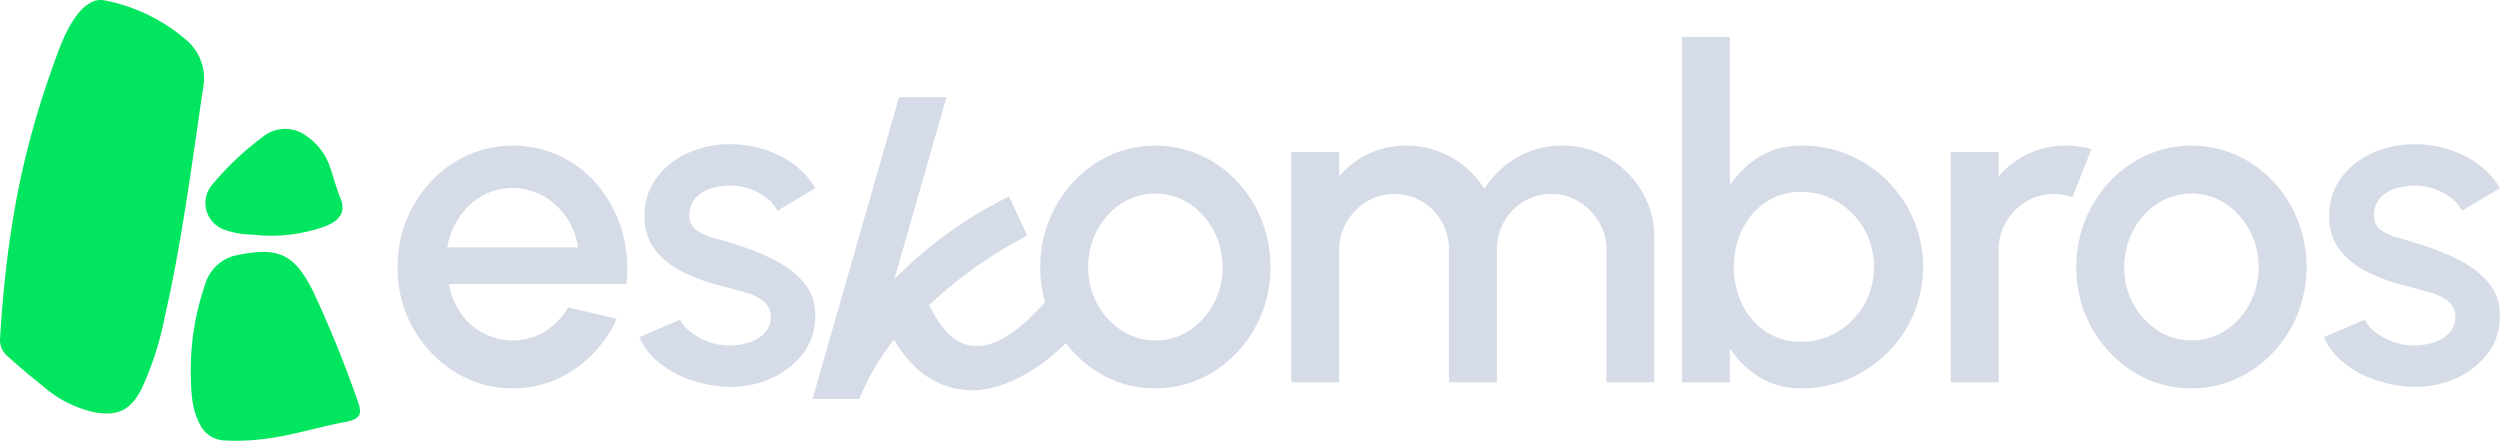 <?xml version="1.0" standalone="no"?>
<!DOCTYPE svg PUBLIC "-//W3C//DTD SVG 1.1//EN" "http://www.w3.org/Graphics/SVG/1.1/DTD/svg11.dtd">
<svg xmlns="http://www.w3.org/2000/svg" width="359.681" height="63.414" viewBox="0 0 359.681 63.414"><defs><style>.cls-1{fill:#d5dbe7;}.cls-2{fill:#02e65f;}</style></defs><g id="Layer_2" data-name="Layer 2"><g id="Layer_1-2" data-name="Layer 1"><path class="cls-1" d="M280.66,55.002V21.879h6.89V25.39a12.343,12.343,0,0,1,4.24-3.246,12.524,12.524,0,0,1,5.432-1.192,13.938,13.938,0,0,1,3.677.496l-2.75,6.956a7.163,7.163,0,0,0-2.583-.496,7.735,7.735,0,0,0-4.008,1.075,8.254,8.254,0,0,0-2.916,2.899,7.723,7.723,0,0,0-1.092,4.042V55.002Z"/><path class="cls-1" d="M73.757,55.864a15.39,15.39,0,0,1-8.33-2.352,17.587,17.587,0,0,1-8.231-15.071,17.84,17.84,0,0,1,4.853-12.371,16.535,16.535,0,0,1,5.283-3.759,16.095,16.095,0,0,1,13.415.215,16.178,16.178,0,0,1,5.432,4.339,18.05,18.05,0,0,1,3.312,6.359,19.455,19.455,0,0,1,.629,7.635H64.582a10.877,10.877,0,0,0,1.673,4.124,8.993,8.993,0,0,0,3.18,2.898,9.125,9.125,0,0,0,4.322,1.094,8.649,8.649,0,0,0,4.587-1.26,9.943,9.943,0,0,0,3.397-3.477l6.988,1.623a17.347,17.347,0,0,1-5.995,7.204,15.307,15.307,0,0,1-8.977,2.799M64.35,35.593h18.815a9.887,9.887,0,0,0-1.673-4.323,10.15,10.15,0,0,0-3.346-3.08,8.985,8.985,0,0,0-8.744-.017,9.664,9.664,0,0,0-3.313,3.064,11.2,11.2,0,0,0-1.739,4.356"/><path class="cls-1" d="M104.228,55.632a18.447,18.447,0,0,1-5.101-1.06,14.546,14.546,0,0,1-4.356-2.434,9.848,9.848,0,0,1-2.799-3.628l5.863-2.517a5.257,5.257,0,0,0,1.507,1.756,9.176,9.176,0,0,0,2.534,1.407,8.597,8.597,0,0,0,3.048.547,9.149,9.149,0,0,0,2.899-.447,5.171,5.171,0,0,0,2.202-1.375,3.147,3.147,0,0,0,.861-2.22,2.787,2.787,0,0,0-.977-2.268,6.767,6.767,0,0,0-2.434-1.242q-1.46-.43-2.916-.829a28.385,28.385,0,0,1-5.945-2.004,11.769,11.769,0,0,1-4.29-3.278,7.671,7.671,0,0,1-1.59-4.919,9.034,9.034,0,0,1,1.723-5.516,11.212,11.212,0,0,1,4.52-3.593,14.421,14.421,0,0,1,5.98-1.258,15.807,15.807,0,0,1,7.287,1.688,12.165,12.165,0,0,1,5.067,4.638l-5.465,3.245a5.374,5.374,0,0,0-1.49-1.787,8.312,8.312,0,0,0-2.253-1.277,8.477,8.477,0,0,0-2.616-.546,9.302,9.302,0,0,0-3.13.381,5.001,5.001,0,0,0-2.302,1.408,3.529,3.529,0,0,0-.861,2.451,2.459,2.459,0,0,0,1.026,2.17,8.443,8.443,0,0,0,2.601,1.142q1.572.432,3.23.961a34.317,34.317,0,0,1,5.531,2.269,12.992,12.992,0,0,1,4.172,3.296,7.035,7.035,0,0,1,1.525,4.769,8.523,8.523,0,0,1-1.872,5.466,11.796,11.796,0,0,1-4.853,3.577,14.2,14.2,0,0,1-6.326,1.027"/><path class="cls-1" d="M123.644,57.39l.112-.273a34.566,34.566,0,0,1,4.864-8.259,17.181,17.181,0,0,0,3.252,4.121,11.859,11.859,0,0,0,8.977,3.14c5.04-.558,10.261-3.873,14.888-9.315-1.146-2.188-1.673-5.077-2.349-7.292-3.957,5.822-8.63,9.836-12.049,10.215-3.552.386-5.568-1.814-7.679-5.814a62.364,62.364,0,0,1,13.25-9.541l.877-.49-2.619-5.617-.995.503A60.371,60.371,0,0,0,128.67,40.179l7.505-26.193h-6.834L116.907,57.39Z"/><path class="cls-1" d="M166.23,55.864a15.401,15.401,0,0,1-8.33-2.352,17.589,17.589,0,0,1-8.232-15.072,17.847,17.847,0,0,1,4.854-12.371,16.543,16.543,0,0,1,5.282-3.759,15.905,15.905,0,0,1,14.757.993,17.378,17.378,0,0,1,5.996,6.327,18.418,18.418,0,0,1,.944,15.568,17.897,17.897,0,0,1-3.561,5.548,16.6,16.6,0,0,1-5.267,3.759,15.435,15.435,0,0,1-6.443,1.359m0-6.89a8.694,8.694,0,0,0,4.936-1.458,10.415,10.415,0,0,0,3.462-3.859,11.353,11.353,0,0,0-.034-10.516,10.538,10.538,0,0,0-3.494-3.859,8.986,8.986,0,0,0-9.788.017,10.325,10.325,0,0,0-3.478,3.875,11.122,11.122,0,0,0-1.275,5.266,10.793,10.793,0,0,0,1.325,5.333,10.407,10.407,0,0,0,3.528,3.793,8.762,8.762,0,0,0,4.818,1.408"/><path class="cls-1" d="M185.779,55.002V21.879h6.89V25.39a12.491,12.491,0,0,1,9.639-4.438,12.912,12.912,0,0,1,6.526,1.705,13.223,13.223,0,0,1,4.736,4.522,13.332,13.332,0,0,1,4.687-4.522,12.641,12.641,0,0,1,6.476-1.705,12.856,12.856,0,0,1,6.69,1.788,13.52,13.52,0,0,1,4.803,4.803,12.87,12.87,0,0,1,1.788,6.691V55.002h-6.889V35.989a7.828,7.828,0,0,0-1.059-4.007,8.473,8.473,0,0,0-2.849-2.948,7.309,7.309,0,0,0-3.975-1.126,7.645,7.645,0,0,0-3.975,1.06,7.927,7.927,0,0,0-2.849,2.881,8.088,8.088,0,0,0-1.06,4.14v19.013h-6.889V35.989a8.088,8.088,0,0,0-1.06-4.14,7.878,7.878,0,0,0-2.865-2.881,7.737,7.737,0,0,0-3.992-1.06,7.33,7.33,0,0,0-3.958,1.126,8.394,8.394,0,0,0-2.864,2.948,7.811,7.811,0,0,0-1.061,4.007v19.013Z"/><path class="cls-1" d="M259.221,20.952a16.894,16.894,0,0,1,8.795,2.352,17.806,17.806,0,0,1,6.309,6.31,17.589,17.589,0,0,1,.994,15.568,17.658,17.658,0,0,1-9.324,9.324,16.995,16.995,0,0,1-6.774,1.358,11.321,11.321,0,0,1-6.077-1.606,13.558,13.558,0,0,1-4.257-4.124v4.869h-6.89V5.318h6.89v21.365a13.24,13.24,0,0,1,4.257-4.141,11.412,11.412,0,0,1,6.077-1.59m-.066,28.221a9.889,9.889,0,0,0,5.266-1.458,10.801,10.801,0,0,0,3.793-3.908,11.124,11.124,0,0,0-.017-10.864,10.825,10.825,0,0,0-3.808-3.893,9.943,9.943,0,0,0-5.234-1.44,8.929,8.929,0,0,0-5.068,1.457,9.934,9.934,0,0,0-3.411,3.909,12.647,12.647,0,0,0,0,10.864,9.803,9.803,0,0,0,3.411,3.892,8.996,8.996,0,0,0,5.068,1.441"/><path class="cls-1" d="M315.291,55.864a15.401,15.401,0,0,1-8.33-2.352A17.589,17.589,0,0,1,298.729,38.44a17.847,17.847,0,0,1,4.854-12.371,16.543,16.543,0,0,1,5.282-3.759,15.905,15.905,0,0,1,14.757.993,17.386,17.386,0,0,1,5.996,6.327,18.418,18.418,0,0,1,.944,15.568,17.897,17.897,0,0,1-3.561,5.548,16.6,16.6,0,0,1-5.267,3.759,15.435,15.435,0,0,1-6.443,1.359m0-6.89a8.694,8.694,0,0,0,4.936-1.458,10.415,10.415,0,0,0,3.462-3.859,11.353,11.353,0,0,0-.034-10.516,10.538,10.538,0,0,0-3.494-3.859,8.986,8.986,0,0,0-9.788.017,10.325,10.325,0,0,0-3.478,3.875A11.122,11.122,0,0,0,305.62,38.44a10.793,10.793,0,0,0,1.325,5.333,10.407,10.407,0,0,0,3.528,3.793,8.762,8.762,0,0,0,4.818,1.408"/><path class="cls-1" d="M346.597,55.632a18.447,18.447,0,0,1-5.101-1.06,14.516,14.516,0,0,1-4.355-2.434,9.826,9.826,0,0,1-2.799-3.628l5.862-2.517a5.245,5.245,0,0,0,1.507,1.756,9.168,9.168,0,0,0,2.535,1.407,8.586,8.586,0,0,0,3.046.547,9.149,9.149,0,0,0,2.899-.447,5.174,5.174,0,0,0,2.203-1.375,3.148,3.148,0,0,0,.862-2.22,2.787,2.787,0,0,0-.978-2.268,6.752,6.752,0,0,0-2.436-1.242q-1.456-.43-2.914-.829a28.365,28.365,0,0,1-5.945-2.004,11.757,11.757,0,0,1-4.289-3.278,7.66,7.66,0,0,1-1.591-4.919,9.034,9.034,0,0,1,1.723-5.516,11.212,11.212,0,0,1,4.522-3.593,14.402,14.402,0,0,1,5.978-1.258,15.81,15.81,0,0,1,7.287,1.688,12.174,12.174,0,0,1,5.068,4.638l-5.466,3.245a5.374,5.374,0,0,0-1.49-1.787,8.321,8.321,0,0,0-2.252-1.277,8.49,8.49,0,0,0-2.618-.546,9.302,9.302,0,0,0-3.129.381,5.005,5.005,0,0,0-2.303,1.408,3.538,3.538,0,0,0-.86,2.451,2.457,2.457,0,0,0,1.027,2.17,8.43,8.43,0,0,0,2.599,1.142q1.572.432,3.23.961a34.254,34.254,0,0,1,5.532,2.269,13.007,13.007,0,0,1,4.173,3.296,7.038,7.038,0,0,1,1.523,4.769,8.528,8.528,0,0,1-1.871,5.466,11.792,11.792,0,0,1-4.852,3.577,14.204,14.204,0,0,1-6.327,1.027"/><path class="cls-2" d="M26.693,5.665A25.283,25.283,0,0,0,15.148.077a2.878,2.878,0,0,0-1.975.236,5.703,5.703,0,0,0-1.729,1.385c-2.095,2.464-3.127,5.896-4.201,8.883a122.131,122.131,0,0,0-5.734,23.245C.768,38.774.304,43.76.005,48.756a3.027,3.027,0,0,0,.994,2.413c1.678,1.531,3.427,2.984,5.201,4.405a16.649,16.649,0,0,0,7.356,3.735c3.368.616,5.272-.293,6.826-3.394a45.019,45.019,0,0,0,3.309-10.267c2.499-10.914,3.899-22.01,5.543-33.066a7.223,7.223,0,0,0-2.541-6.917"/><path class="cls-2" d="M28.804,61.126c-1.223-2.204-1.308-4.661-1.345-7.086a37.604,37.604,0,0,1,2.052-13.121,5.982,5.982,0,0,1,4.701-4.235c.103-.02.207-.038.31-.058,5.623-1.093,7.802.03,10.403,5.04a164.836,164.836,0,0,1,6.462,15.819c.543,1.557.955,2.715-1.523,3.187-5.476,1.043-8.655,2.34-14.207,2.699a31.853,31.853,0,0,1-3.298-.001,4.074,4.074,0,0,1-3.555-2.244"/><path class="cls-2" d="M36.24,33.755a12.428,12.428,0,0,1-3.976-.714,4.062,4.062,0,0,1-1.693-6.518,41.978,41.978,0,0,1,7.193-6.794,5.089,5.089,0,0,1,6.397-.107,8.721,8.721,0,0,1,3.276,4.29c.545,1.523.92,3.097,1.547,4.606.769,1.851.02,3.158-2.125,4.013a22.75,22.75,0,0,1-8.906,1.355c-.572-.009-1.142-.086-1.713-.131"/></g></g></svg>